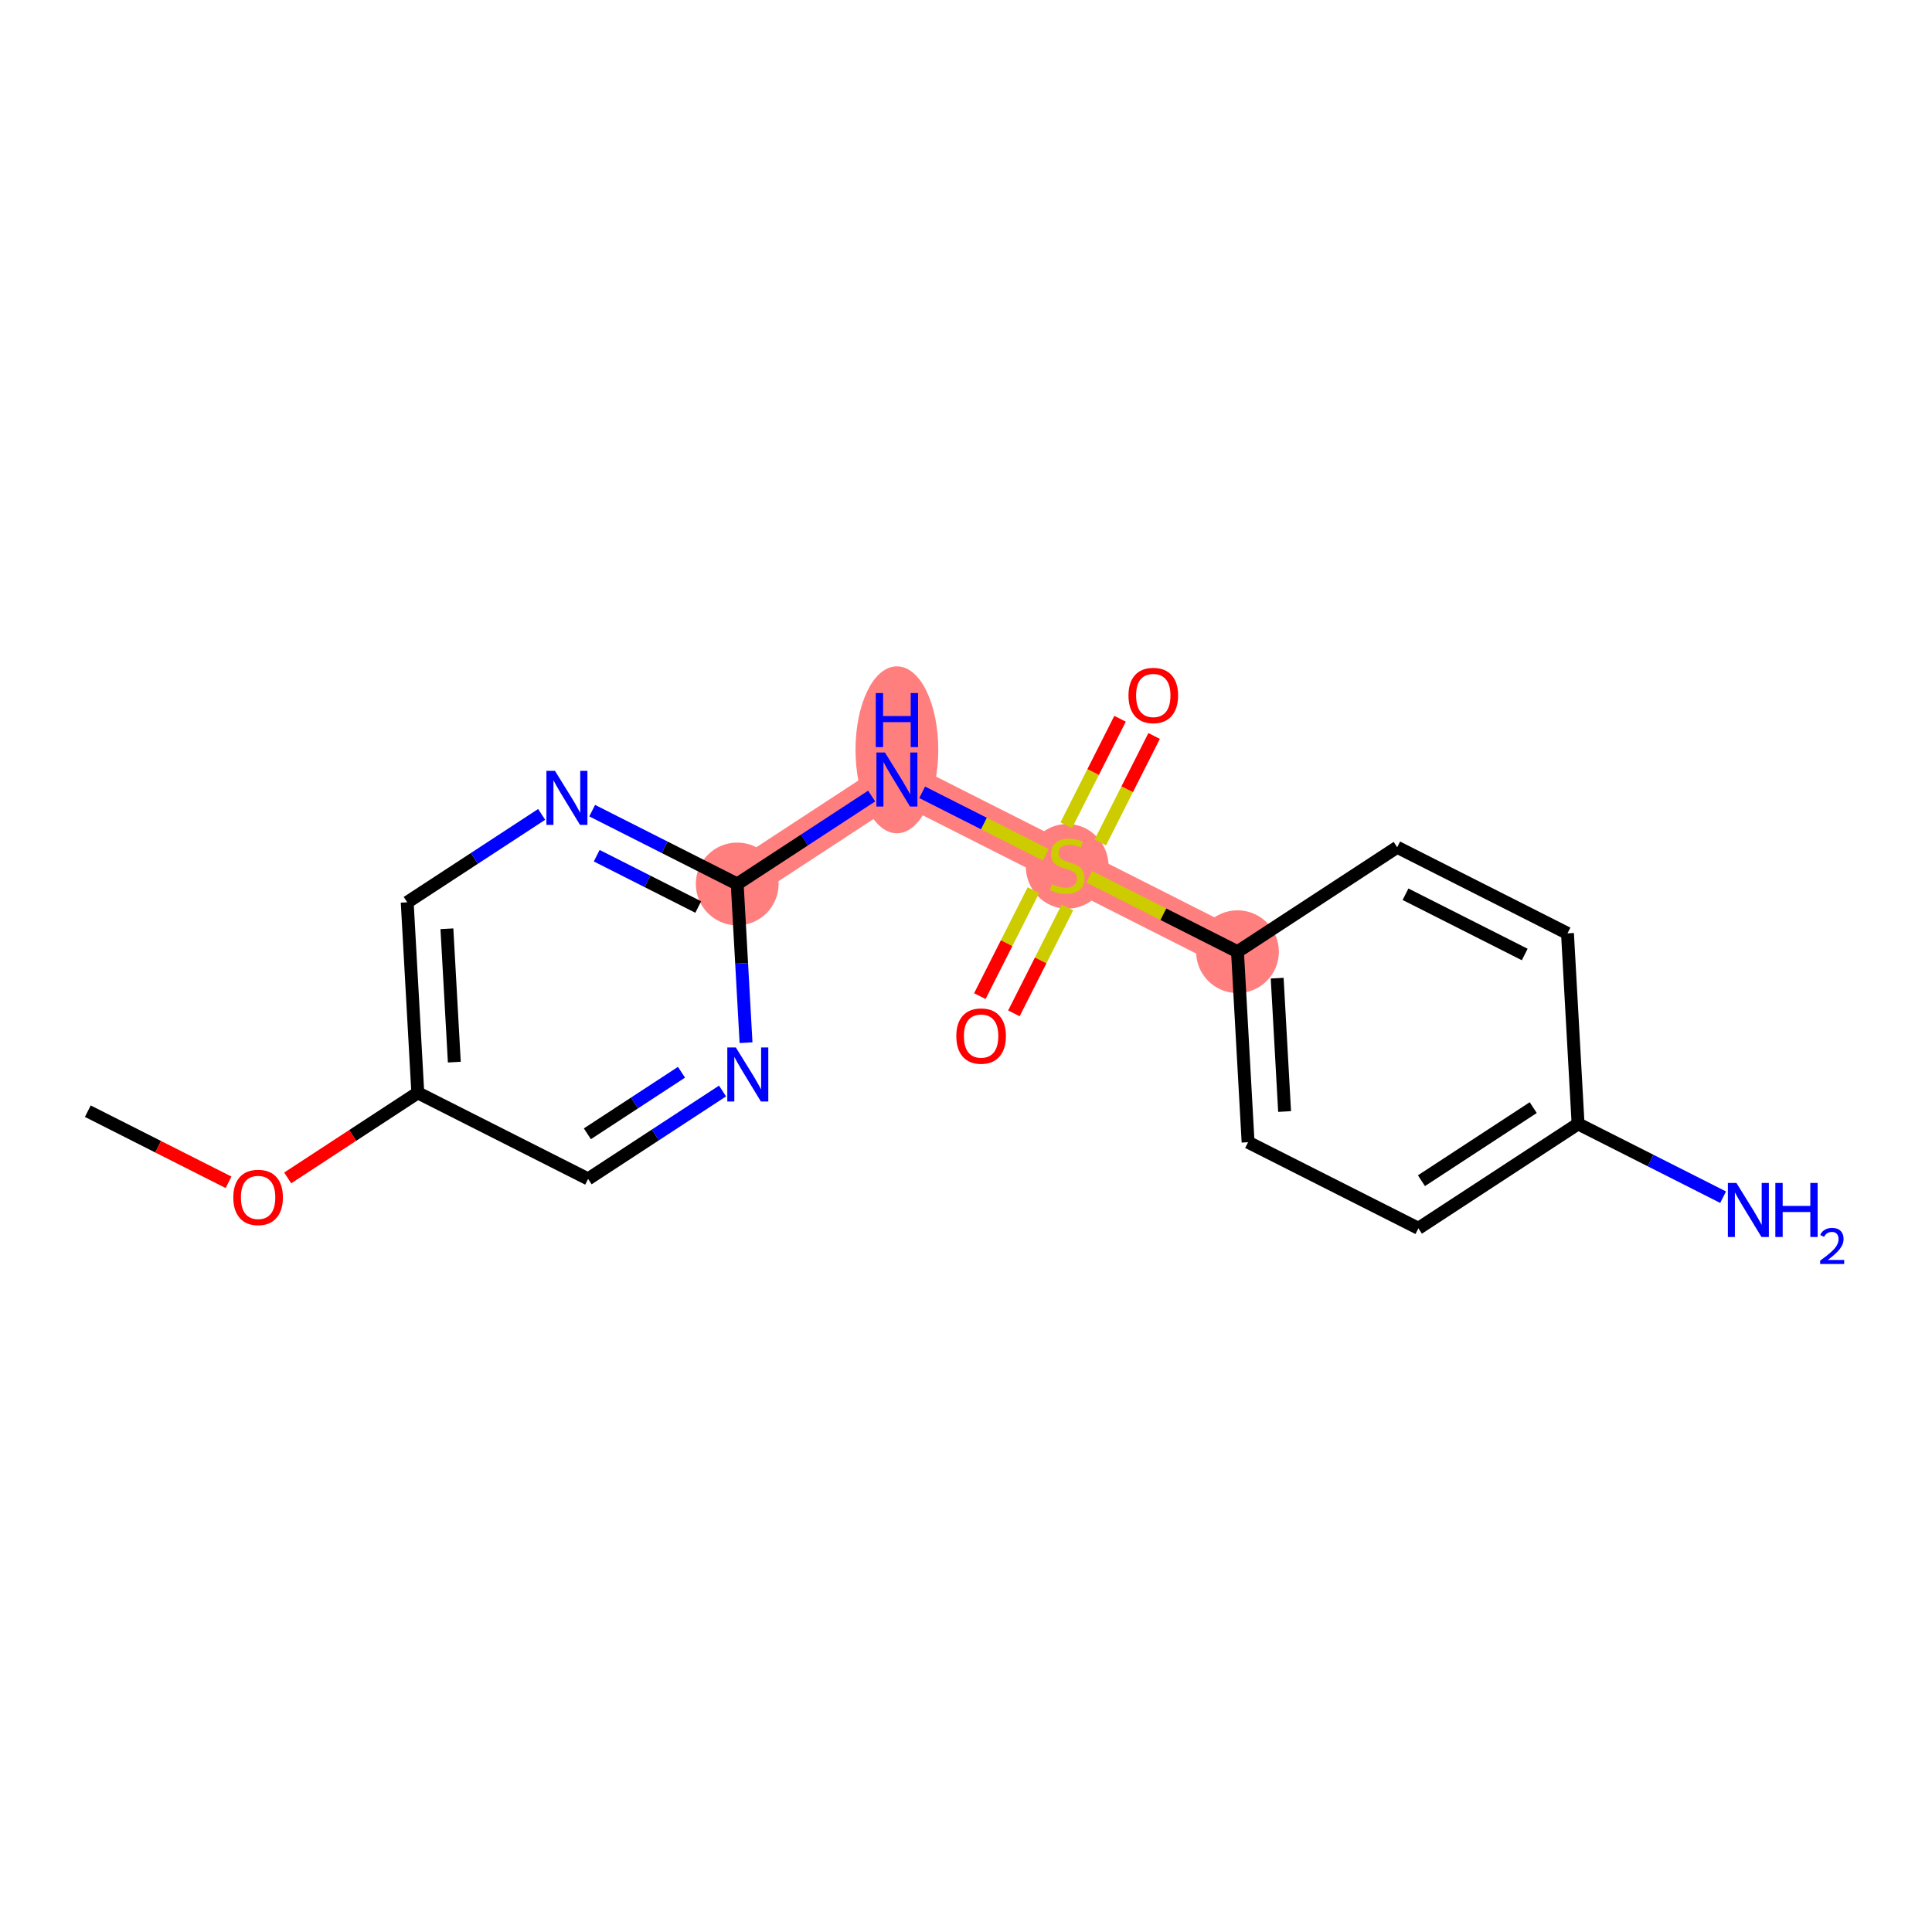 <?xml version='1.0' encoding='iso-8859-1'?>
<svg version='1.1' baseProfile='full'
              xmlns='http://www.w3.org/2000/svg'
                      xmlns:rdkit='http://www.rdkit.org/xml'
                      xmlns:xlink='http://www.w3.org/1999/xlink'
                  xml:space='preserve'
width='300px' height='300px' viewBox='0 0 300 300'>
<!-- END OF HEADER -->
<rect style='opacity:1.0;fill:#FFFFFF;stroke:none' width='300' height='300' x='0' y='0'> </rect>
<rect style='opacity:1.0;fill:#FFFFFF;stroke:none' width='300' height='300' x='0' y='0'> </rect>
<path d='M 114.473,137.261 L 139.271,121.045' style='fill:none;fill-rule:evenodd;stroke:#FF7F7F;stroke-width:6.3px;stroke-linecap:butt;stroke-linejoin:miter;stroke-opacity:1' />
<path d='M 139.271,121.045 L 165.714,134.412' style='fill:none;fill-rule:evenodd;stroke:#FF7F7F;stroke-width:6.3px;stroke-linecap:butt;stroke-linejoin:miter;stroke-opacity:1' />
<path d='M 165.714,134.412 L 192.157,147.78' style='fill:none;fill-rule:evenodd;stroke:#FF7F7F;stroke-width:6.3px;stroke-linecap:butt;stroke-linejoin:miter;stroke-opacity:1' />
<ellipse cx='114.473' cy='137.261' rx='5.926' ry='5.926'  style='fill:#FF7F7F;fill-rule:evenodd;stroke:#FF7F7F;stroke-width:1.0px;stroke-linecap:butt;stroke-linejoin:miter;stroke-opacity:1' />
<ellipse cx='139.271' cy='116.43' rx='5.926' ry='12.46'  style='fill:#FF7F7F;fill-rule:evenodd;stroke:#FF7F7F;stroke-width:1.0px;stroke-linecap:butt;stroke-linejoin:miter;stroke-opacity:1' />
<ellipse cx='165.714' cy='134.525' rx='5.926' ry='6.076'  style='fill:#FF7F7F;fill-rule:evenodd;stroke:#FF7F7F;stroke-width:1.0px;stroke-linecap:butt;stroke-linejoin:miter;stroke-opacity:1' />
<ellipse cx='192.157' cy='147.78' rx='5.926' ry='5.926'  style='fill:#FF7F7F;fill-rule:evenodd;stroke:#FF7F7F;stroke-width:1.0px;stroke-linecap:butt;stroke-linejoin:miter;stroke-opacity:1' />
<path class='bond-0 atom-0 atom-1' d='M 13.636,172.543 L 24.561,178.066' style='fill:none;fill-rule:evenodd;stroke:#000000;stroke-width:2.0px;stroke-linecap:butt;stroke-linejoin:miter;stroke-opacity:1' />
<path class='bond-0 atom-0 atom-1' d='M 24.561,178.066 L 35.487,183.589' style='fill:none;fill-rule:evenodd;stroke:#FF0000;stroke-width:2.0px;stroke-linecap:butt;stroke-linejoin:miter;stroke-opacity:1' />
<path class='bond-1 atom-1 atom-2' d='M 44.672,182.907 L 54.775,176.301' style='fill:none;fill-rule:evenodd;stroke:#FF0000;stroke-width:2.0px;stroke-linecap:butt;stroke-linejoin:miter;stroke-opacity:1' />
<path class='bond-1 atom-1 atom-2' d='M 54.775,176.301 L 64.877,169.694' style='fill:none;fill-rule:evenodd;stroke:#000000;stroke-width:2.0px;stroke-linecap:butt;stroke-linejoin:miter;stroke-opacity:1' />
<path class='bond-2 atom-2 atom-3' d='M 64.877,169.694 L 63.232,140.11' style='fill:none;fill-rule:evenodd;stroke:#000000;stroke-width:2.0px;stroke-linecap:butt;stroke-linejoin:miter;stroke-opacity:1' />
<path class='bond-2 atom-2 atom-3' d='M 70.547,164.928 L 69.396,144.219' style='fill:none;fill-rule:evenodd;stroke:#000000;stroke-width:2.0px;stroke-linecap:butt;stroke-linejoin:miter;stroke-opacity:1' />
<path class='bond-18 atom-18 atom-2' d='M 91.32,183.062 L 64.877,169.694' style='fill:none;fill-rule:evenodd;stroke:#000000;stroke-width:2.0px;stroke-linecap:butt;stroke-linejoin:miter;stroke-opacity:1' />
<path class='bond-3 atom-3 atom-4' d='M 63.232,140.11 L 73.67,133.285' style='fill:none;fill-rule:evenodd;stroke:#000000;stroke-width:2.0px;stroke-linecap:butt;stroke-linejoin:miter;stroke-opacity:1' />
<path class='bond-3 atom-3 atom-4' d='M 73.67,133.285 L 84.108,126.459' style='fill:none;fill-rule:evenodd;stroke:#0000FF;stroke-width:2.0px;stroke-linecap:butt;stroke-linejoin:miter;stroke-opacity:1' />
<path class='bond-4 atom-4 atom-5' d='M 91.953,125.877 L 103.213,131.569' style='fill:none;fill-rule:evenodd;stroke:#0000FF;stroke-width:2.0px;stroke-linecap:butt;stroke-linejoin:miter;stroke-opacity:1' />
<path class='bond-4 atom-4 atom-5' d='M 103.213,131.569 L 114.473,137.261' style='fill:none;fill-rule:evenodd;stroke:#000000;stroke-width:2.0px;stroke-linecap:butt;stroke-linejoin:miter;stroke-opacity:1' />
<path class='bond-4 atom-4 atom-5' d='M 92.658,132.873 L 100.54,136.858' style='fill:none;fill-rule:evenodd;stroke:#0000FF;stroke-width:2.0px;stroke-linecap:butt;stroke-linejoin:miter;stroke-opacity:1' />
<path class='bond-4 atom-4 atom-5' d='M 100.54,136.858 L 108.422,140.842' style='fill:none;fill-rule:evenodd;stroke:#000000;stroke-width:2.0px;stroke-linecap:butt;stroke-linejoin:miter;stroke-opacity:1' />
<path class='bond-5 atom-5 atom-6' d='M 114.473,137.261 L 124.911,130.436' style='fill:none;fill-rule:evenodd;stroke:#000000;stroke-width:2.0px;stroke-linecap:butt;stroke-linejoin:miter;stroke-opacity:1' />
<path class='bond-5 atom-5 atom-6' d='M 124.911,130.436 L 135.348,123.61' style='fill:none;fill-rule:evenodd;stroke:#0000FF;stroke-width:2.0px;stroke-linecap:butt;stroke-linejoin:miter;stroke-opacity:1' />
<path class='bond-16 atom-5 atom-17' d='M 114.473,137.261 L 115.159,149.585' style='fill:none;fill-rule:evenodd;stroke:#000000;stroke-width:2.0px;stroke-linecap:butt;stroke-linejoin:miter;stroke-opacity:1' />
<path class='bond-16 atom-5 atom-17' d='M 115.159,149.585 L 115.844,161.909' style='fill:none;fill-rule:evenodd;stroke:#0000FF;stroke-width:2.0px;stroke-linecap:butt;stroke-linejoin:miter;stroke-opacity:1' />
<path class='bond-6 atom-6 atom-7' d='M 143.194,123.028 L 152.794,127.881' style='fill:none;fill-rule:evenodd;stroke:#0000FF;stroke-width:2.0px;stroke-linecap:butt;stroke-linejoin:miter;stroke-opacity:1' />
<path class='bond-6 atom-6 atom-7' d='M 152.794,127.881 L 162.393,132.733' style='fill:none;fill-rule:evenodd;stroke:#CCCC00;stroke-width:2.0px;stroke-linecap:butt;stroke-linejoin:miter;stroke-opacity:1' />
<path class='bond-7 atom-7 atom-8' d='M 160.467,138.225 L 156.308,146.452' style='fill:none;fill-rule:evenodd;stroke:#CCCC00;stroke-width:2.0px;stroke-linecap:butt;stroke-linejoin:miter;stroke-opacity:1' />
<path class='bond-7 atom-7 atom-8' d='M 156.308,146.452 L 152.149,154.679' style='fill:none;fill-rule:evenodd;stroke:#FF0000;stroke-width:2.0px;stroke-linecap:butt;stroke-linejoin:miter;stroke-opacity:1' />
<path class='bond-7 atom-7 atom-8' d='M 165.755,140.899 L 161.596,149.126' style='fill:none;fill-rule:evenodd;stroke:#CCCC00;stroke-width:2.0px;stroke-linecap:butt;stroke-linejoin:miter;stroke-opacity:1' />
<path class='bond-7 atom-7 atom-8' d='M 161.596,149.126 L 157.437,157.353' style='fill:none;fill-rule:evenodd;stroke:#FF0000;stroke-width:2.0px;stroke-linecap:butt;stroke-linejoin:miter;stroke-opacity:1' />
<path class='bond-8 atom-7 atom-9' d='M 170.848,130.825 L 175.029,122.554' style='fill:none;fill-rule:evenodd;stroke:#CCCC00;stroke-width:2.0px;stroke-linecap:butt;stroke-linejoin:miter;stroke-opacity:1' />
<path class='bond-8 atom-7 atom-9' d='M 175.029,122.554 L 179.21,114.282' style='fill:none;fill-rule:evenodd;stroke:#FF0000;stroke-width:2.0px;stroke-linecap:butt;stroke-linejoin:miter;stroke-opacity:1' />
<path class='bond-8 atom-7 atom-9' d='M 165.559,128.151 L 169.741,119.88' style='fill:none;fill-rule:evenodd;stroke:#CCCC00;stroke-width:2.0px;stroke-linecap:butt;stroke-linejoin:miter;stroke-opacity:1' />
<path class='bond-8 atom-7 atom-9' d='M 169.741,119.88 L 173.922,111.609' style='fill:none;fill-rule:evenodd;stroke:#FF0000;stroke-width:2.0px;stroke-linecap:butt;stroke-linejoin:miter;stroke-opacity:1' />
<path class='bond-9 atom-7 atom-10' d='M 169.145,136.147 L 180.651,141.963' style='fill:none;fill-rule:evenodd;stroke:#CCCC00;stroke-width:2.0px;stroke-linecap:butt;stroke-linejoin:miter;stroke-opacity:1' />
<path class='bond-9 atom-7 atom-10' d='M 180.651,141.963 L 192.157,147.78' style='fill:none;fill-rule:evenodd;stroke:#000000;stroke-width:2.0px;stroke-linecap:butt;stroke-linejoin:miter;stroke-opacity:1' />
<path class='bond-10 atom-10 atom-11' d='M 192.157,147.78 L 193.802,177.364' style='fill:none;fill-rule:evenodd;stroke:#000000;stroke-width:2.0px;stroke-linecap:butt;stroke-linejoin:miter;stroke-opacity:1' />
<path class='bond-10 atom-10 atom-11' d='M 198.321,151.888 L 199.472,172.597' style='fill:none;fill-rule:evenodd;stroke:#000000;stroke-width:2.0px;stroke-linecap:butt;stroke-linejoin:miter;stroke-opacity:1' />
<path class='bond-19 atom-16 atom-10' d='M 216.955,131.563 L 192.157,147.78' style='fill:none;fill-rule:evenodd;stroke:#000000;stroke-width:2.0px;stroke-linecap:butt;stroke-linejoin:miter;stroke-opacity:1' />
<path class='bond-11 atom-11 atom-12' d='M 193.802,177.364 L 220.245,190.731' style='fill:none;fill-rule:evenodd;stroke:#000000;stroke-width:2.0px;stroke-linecap:butt;stroke-linejoin:miter;stroke-opacity:1' />
<path class='bond-12 atom-12 atom-13' d='M 220.245,190.731 L 245.043,174.515' style='fill:none;fill-rule:evenodd;stroke:#000000;stroke-width:2.0px;stroke-linecap:butt;stroke-linejoin:miter;stroke-opacity:1' />
<path class='bond-12 atom-12 atom-13' d='M 220.721,183.339 L 238.08,171.988' style='fill:none;fill-rule:evenodd;stroke:#000000;stroke-width:2.0px;stroke-linecap:butt;stroke-linejoin:miter;stroke-opacity:1' />
<path class='bond-13 atom-13 atom-14' d='M 245.043,174.515 L 256.303,180.207' style='fill:none;fill-rule:evenodd;stroke:#000000;stroke-width:2.0px;stroke-linecap:butt;stroke-linejoin:miter;stroke-opacity:1' />
<path class='bond-13 atom-13 atom-14' d='M 256.303,180.207 L 267.563,185.899' style='fill:none;fill-rule:evenodd;stroke:#0000FF;stroke-width:2.0px;stroke-linecap:butt;stroke-linejoin:miter;stroke-opacity:1' />
<path class='bond-14 atom-13 atom-15' d='M 245.043,174.515 L 243.398,144.931' style='fill:none;fill-rule:evenodd;stroke:#000000;stroke-width:2.0px;stroke-linecap:butt;stroke-linejoin:miter;stroke-opacity:1' />
<path class='bond-15 atom-15 atom-16' d='M 243.398,144.931 L 216.955,131.563' style='fill:none;fill-rule:evenodd;stroke:#000000;stroke-width:2.0px;stroke-linecap:butt;stroke-linejoin:miter;stroke-opacity:1' />
<path class='bond-15 atom-15 atom-16' d='M 236.758,148.214 L 218.248,138.857' style='fill:none;fill-rule:evenodd;stroke:#000000;stroke-width:2.0px;stroke-linecap:butt;stroke-linejoin:miter;stroke-opacity:1' />
<path class='bond-17 atom-17 atom-18' d='M 112.195,169.411 L 101.758,176.236' style='fill:none;fill-rule:evenodd;stroke:#0000FF;stroke-width:2.0px;stroke-linecap:butt;stroke-linejoin:miter;stroke-opacity:1' />
<path class='bond-17 atom-17 atom-18' d='M 101.758,176.236 L 91.32,183.062' style='fill:none;fill-rule:evenodd;stroke:#000000;stroke-width:2.0px;stroke-linecap:butt;stroke-linejoin:miter;stroke-opacity:1' />
<path class='bond-17 atom-17 atom-18' d='M 105.821,166.499 L 98.514,171.277' style='fill:none;fill-rule:evenodd;stroke:#0000FF;stroke-width:2.0px;stroke-linecap:butt;stroke-linejoin:miter;stroke-opacity:1' />
<path class='bond-17 atom-17 atom-18' d='M 98.514,171.277 L 91.208,176.054' style='fill:none;fill-rule:evenodd;stroke:#000000;stroke-width:2.0px;stroke-linecap:butt;stroke-linejoin:miter;stroke-opacity:1' />
<path  class='atom-1' d='M 36.227 185.934
Q 36.227 183.92, 37.223 182.794
Q 38.218 181.668, 40.079 181.668
Q 41.94 181.668, 42.935 182.794
Q 43.931 183.92, 43.931 185.934
Q 43.931 187.973, 42.924 189.134
Q 41.916 190.284, 40.079 190.284
Q 38.23 190.284, 37.223 189.134
Q 36.227 187.985, 36.227 185.934
M 40.079 189.336
Q 41.359 189.336, 42.047 188.483
Q 42.746 187.617, 42.746 185.934
Q 42.746 184.287, 42.047 183.457
Q 41.359 182.616, 40.079 182.616
Q 38.799 182.616, 38.1 183.446
Q 37.413 184.275, 37.413 185.934
Q 37.413 187.629, 38.1 188.483
Q 38.799 189.336, 40.079 189.336
' fill='#FF0000'/>
<path  class='atom-4' d='M 86.176 119.698
L 88.925 124.143
Q 89.198 124.581, 89.636 125.375
Q 90.075 126.169, 90.099 126.217
L 90.099 119.698
L 91.213 119.698
L 91.213 128.089
L 90.063 128.089
L 87.112 123.23
Q 86.768 122.661, 86.401 122.009
Q 86.045 121.358, 85.939 121.156
L 85.939 128.089
L 84.848 128.089
L 84.848 119.698
L 86.176 119.698
' fill='#0000FF'/>
<path  class='atom-6' d='M 137.417 116.849
L 140.166 121.294
Q 140.439 121.732, 140.877 122.526
Q 141.316 123.32, 141.34 123.368
L 141.34 116.849
L 142.454 116.849
L 142.454 125.24
L 141.304 125.24
L 138.353 120.381
Q 138.009 119.812, 137.642 119.16
Q 137.286 118.509, 137.18 118.307
L 137.18 125.24
L 136.089 125.24
L 136.089 116.849
L 137.417 116.849
' fill='#0000FF'/>
<path  class='atom-6' d='M 135.988 107.619
L 137.126 107.619
L 137.126 111.187
L 141.417 111.187
L 141.417 107.619
L 142.554 107.619
L 142.554 116.01
L 141.417 116.01
L 141.417 112.135
L 137.126 112.135
L 137.126 116.01
L 135.988 116.01
L 135.988 107.619
' fill='#0000FF'/>
<path  class='atom-7' d='M 163.344 137.292
Q 163.439 137.328, 163.83 137.494
Q 164.221 137.66, 164.648 137.766
Q 165.086 137.861, 165.513 137.861
Q 166.307 137.861, 166.769 137.482
Q 167.231 137.091, 167.231 136.415
Q 167.231 135.953, 166.994 135.669
Q 166.769 135.384, 166.414 135.23
Q 166.058 135.076, 165.465 134.898
Q 164.719 134.673, 164.268 134.46
Q 163.83 134.246, 163.51 133.796
Q 163.202 133.346, 163.202 132.587
Q 163.202 131.532, 163.913 130.881
Q 164.636 130.229, 166.058 130.229
Q 167.03 130.229, 168.132 130.691
L 167.859 131.603
Q 166.852 131.189, 166.093 131.189
Q 165.276 131.189, 164.825 131.532
Q 164.375 131.864, 164.387 132.445
Q 164.387 132.895, 164.612 133.168
Q 164.849 133.441, 165.181 133.595
Q 165.525 133.749, 166.093 133.926
Q 166.852 134.163, 167.302 134.401
Q 167.753 134.638, 168.073 135.123
Q 168.405 135.598, 168.405 136.415
Q 168.405 137.577, 167.622 138.205
Q 166.852 138.821, 165.56 138.821
Q 164.813 138.821, 164.245 138.655
Q 163.688 138.501, 163.024 138.229
L 163.344 137.292
' fill='#CCCC00'/>
<path  class='atom-8' d='M 148.495 160.879
Q 148.495 158.864, 149.49 157.738
Q 150.486 156.612, 152.347 156.612
Q 154.207 156.612, 155.203 157.738
Q 156.199 158.864, 156.199 160.879
Q 156.199 162.917, 155.191 164.079
Q 154.184 165.229, 152.347 165.229
Q 150.498 165.229, 149.49 164.079
Q 148.495 162.929, 148.495 160.879
M 152.347 164.28
Q 153.627 164.28, 154.314 163.427
Q 155.013 162.562, 155.013 160.879
Q 155.013 159.232, 154.314 158.402
Q 153.627 157.56, 152.347 157.56
Q 151.067 157.56, 150.367 158.39
Q 149.68 159.22, 149.68 160.879
Q 149.68 162.574, 150.367 163.427
Q 151.067 164.28, 152.347 164.28
' fill='#FF0000'/>
<path  class='atom-9' d='M 175.23 107.993
Q 175.23 105.978, 176.225 104.852
Q 177.221 103.727, 179.082 103.727
Q 180.942 103.727, 181.938 104.852
Q 182.934 105.978, 182.934 107.993
Q 182.934 110.032, 181.926 111.193
Q 180.919 112.343, 179.082 112.343
Q 177.233 112.343, 176.225 111.193
Q 175.23 110.044, 175.23 107.993
M 179.082 111.395
Q 180.362 111.395, 181.049 110.541
Q 181.748 109.676, 181.748 107.993
Q 181.748 106.346, 181.049 105.516
Q 180.362 104.675, 179.082 104.675
Q 177.802 104.675, 177.102 105.504
Q 176.415 106.334, 176.415 107.993
Q 176.415 109.688, 177.102 110.541
Q 177.802 111.395, 179.082 111.395
' fill='#FF0000'/>
<path  class='atom-14' d='M 269.631 183.687
L 272.381 188.131
Q 272.653 188.57, 273.092 189.364
Q 273.53 190.158, 273.554 190.205
L 273.554 183.687
L 274.668 183.687
L 274.668 192.078
L 273.518 192.078
L 270.567 187.219
Q 270.224 186.65, 269.856 185.998
Q 269.501 185.346, 269.394 185.145
L 269.394 192.078
L 268.304 192.078
L 268.304 183.687
L 269.631 183.687
' fill='#0000FF'/>
<path  class='atom-14' d='M 275.675 183.687
L 276.813 183.687
L 276.813 187.254
L 281.104 187.254
L 281.104 183.687
L 282.241 183.687
L 282.241 192.078
L 281.104 192.078
L 281.104 188.202
L 276.813 188.202
L 276.813 192.078
L 275.675 192.078
L 275.675 183.687
' fill='#0000FF'/>
<path  class='atom-14' d='M 282.648 191.784
Q 282.851 191.259, 283.336 190.97
Q 283.821 190.673, 284.494 190.673
Q 285.331 190.673, 285.8 191.126
Q 286.27 191.58, 286.27 192.386
Q 286.27 193.207, 285.66 193.974
Q 285.057 194.74, 283.806 195.648
L 286.364 195.648
L 286.364 196.273
L 282.632 196.273
L 282.632 195.749
Q 283.665 195.014, 284.275 194.467
Q 284.893 193.919, 285.19 193.426
Q 285.488 192.933, 285.488 192.425
Q 285.488 191.893, 285.222 191.596
Q 284.956 191.299, 284.494 191.299
Q 284.048 191.299, 283.751 191.478
Q 283.454 191.658, 283.243 192.057
L 282.648 191.784
' fill='#0000FF'/>
<path  class='atom-17' d='M 114.263 162.65
L 117.013 167.094
Q 117.286 167.533, 117.724 168.327
Q 118.163 169.121, 118.186 169.168
L 118.186 162.65
L 119.3 162.65
L 119.3 171.041
L 118.151 171.041
L 115.2 166.182
Q 114.856 165.613, 114.489 164.961
Q 114.133 164.309, 114.026 164.108
L 114.026 171.041
L 112.936 171.041
L 112.936 162.65
L 114.263 162.65
' fill='#0000FF'/>
</svg>
